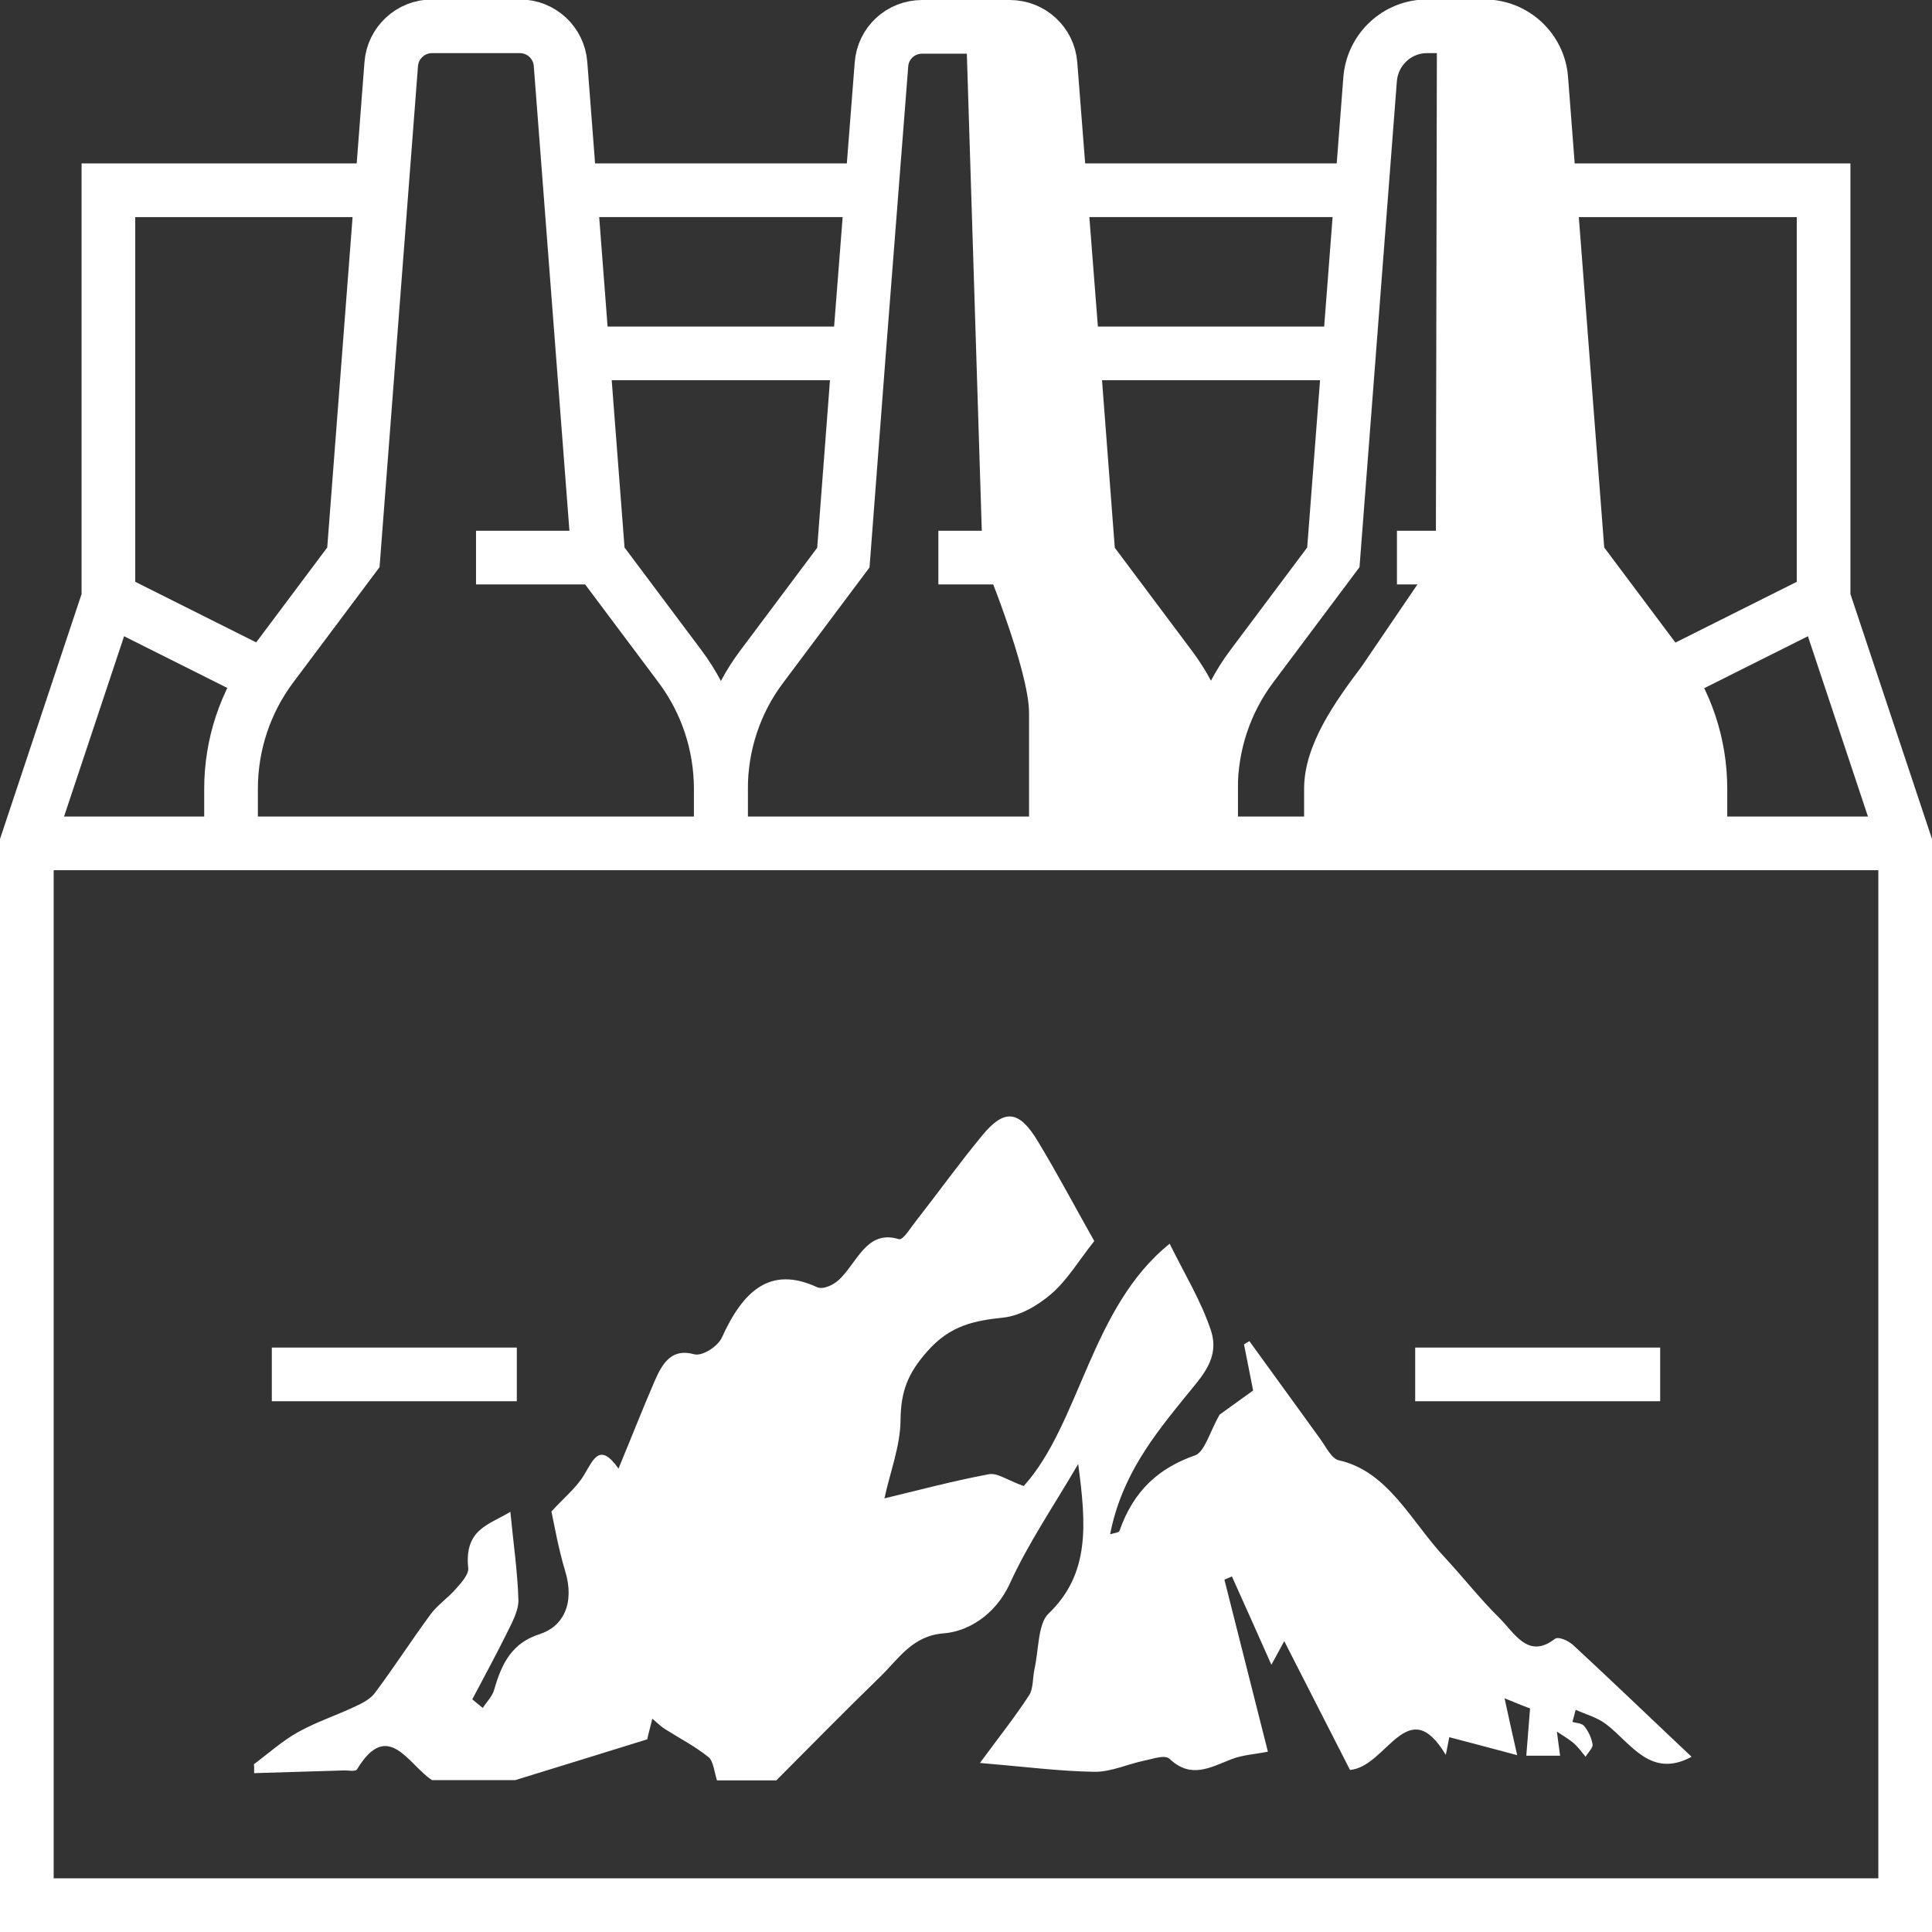 <?xml version="1.0" encoding="UTF-8"?>
<svg xmlns="http://www.w3.org/2000/svg" id="_Ñëîé_1" data-name="Ñëîé_1" viewBox="0 0 72 72">
  <rect x="0" y="0" width="72" height="72" fill="#333333" stroke="none"/>
  <defs>
    <style>
      .cls-1 {
        fill: #fff;
      }

      .cls-2 {
        fill: none;
        stroke: #fff;
        stroke-miterlimit: 10;
        stroke-width: 2px;
      }
    </style>
  </defs>
  <path class="cls-2" d="M8.61,31.43v-2.03c0-1.65.53-3.25,1.52-4.57l3.04-4.06,1.41-18.38c.06-.79.72-1.41,1.52-1.41h3.27c.8,0,1.46.61,1.52,1.41l1.41,18.38,3.04,4.06c.99,1.32,1.52,2.92,1.52,4.57v2.03"></path>
  <path class="cls-2" d="M45.13,31.43v-2.02c0-1.66-.53-3.26-1.52-4.57l-3.04-4.06-.58-7.61-.84-10.77c-.06-.79-.72-1.4-1.52-1.4h-3.26c-.81,0-1.46.61-1.52,1.4l-.84,10.77-.58,7.61-3.04,4.06c-.99,1.31-1.52,2.91-1.52,4.57v2.02"></path>
  <path class="cls-1" d="M45.13,31.43v-2.02c0-1.66-.53-3.26-1.52-4.57l-3.04-4.06-.58-7.61-.84-10.77c-.06-.79-.72-1.4-1.52-1.4h-1.63l.62,19.78s1.73,4.15,1.73,5.8v4.85"></path>
  <path class="cls-2" d="M45.13,31.43v-2.03c0-1.65.53-3.25,1.52-4.57l3.04-4.06,1.37-17.82c.09-1.11,1.01-1.97,2.12-1.97h2.14c1.11,0,2.04.86,2.12,1.97l1.37,17.82,3.04,4.06c.99,1.32,1.52,2.92,1.52,4.57v2.03"></path>
  <path class="cls-1" d="M48.6,31.43v-2.03c0-1.65,1.16-3.25,2.15-4.57l2.76-4.06.04-19.78h1.78c1.11,0,2.04.86,2.12,1.97l1.37,17.82,3.04,4.06c.99,1.32,1.52,2.92,1.52,4.57v2.03"></path>
  <line class="cls-2" x1="1" y1="31.43" x2="71" y2="31.43"></line>
  <line class="cls-2" x1="32.48" y1="7.09" x2="21.25" y2="7.09"></line>
  <line class="cls-2" x1="50.75" y1="7.09" x2="39.52" y2="7.09"></line>
  <line class="cls-2" x1="10.13" y1="25.35" x2="4.04" y2="22.3"></line>
  <polyline class="cls-2" points="57.78 7.09 67.96 7.09 67.96 22.3 71 31.43 71 71 1 71 1 31.43 4.04 22.3 4.04 7.09 14.22 7.09"></polyline>
  <line class="cls-2" x1="61.87" y1="25.35" x2="67.96" y2="22.3"></line>
  <line class="cls-2" x1="17.74" y1="20.78" x2="22.3" y2="20.78"></line>
  <line class="cls-2" x1="34.97" y1="20.78" x2="40.57" y2="20.78"></line>
  <line class="cls-2" x1="52.06" y1="20.78" x2="58.15" y2="20.78"></line>
  <line class="cls-2" x1="32.01" y1="13.17" x2="21.73" y2="13.17"></line>
  <line class="cls-2" x1="50.27" y1="13.17" x2="39.99" y2="13.17"></line>
  <line class="cls-2" x1="52.74" y1="51.22" x2="61.87" y2="51.22"></line>
  <line class="cls-2" x1="10.13" y1="51.22" x2="19.26" y2="51.22"></line>
  <path class="cls-1" d="M9.46,65.75c.55-.41,1.07-.88,1.65-1.2.7-.39,1.45-.63,2.16-.97.26-.12.54-.27.71-.5.71-.95,1.36-1.96,2.06-2.91.27-.37.66-.62.96-.97.19-.21.47-.53.45-.75-.16-1.48.8-1.63,1.57-2.11.11,1.17.27,2.23.3,3.3,0,.41-.25.85-.44,1.24-.41.83-.85,1.63-1.28,2.45.13.11.26.21.39.32.15-.23.36-.43.43-.69.29-1.02.69-1.74,1.69-2.06.88-.28,1.32-1.15.95-2.36-.25-.83-.4-1.7-.51-2.21.47-.52.93-.88,1.22-1.37.35-.58.58-1.22,1.28-.23.49-1.18.9-2.23,1.35-3.27.3-.69.65-1.22,1.47-.99.3.08.87-.28,1.03-.62.79-1.74,1.8-2.69,3.55-1.88.22.1.61-.08.82-.28.68-.64,1.03-1.88,2.23-1.51.15.05.43-.42.63-.67.83-1.06,1.62-2.16,2.47-3.19.82-1,1.37-.96,2.07.2.75,1.24,1.43,2.53,2.11,3.73-.57.72-1.01,1.46-1.59,1.96-.51.44-1.16.82-1.78.89-1.08.12-1.99.27-2.87,1.28-.69.79-.97,1.44-.98,2.55-.01.97-.39,1.93-.6,2.91,1.25-.3,2.56-.65,3.89-.9.32-.06.68.22,1.3.44,2.1-2.32,2.49-6.66,5.44-9.03.55,1.12,1.16,2.11,1.53,3.21.36,1.06-.34,1.74-.92,2.46-1.19,1.47-2.4,2.96-2.83,5.16.18-.06.33-.06.35-.13.53-1.52,1.49-2.35,2.81-2.81.36-.12.56-.89.92-1.52.31-.22.79-.57,1.25-.9-.13-.67-.24-1.2-.34-1.72.07-.04.13-.08.2-.12.88,1.21,1.75,2.42,2.63,3.63.22.3.43.75.7.81,1.85.41,2.71,2.3,3.95,3.62.68.73,1.31,1.54,2.02,2.24.58.57,1.08,1.57,2.08.8.14-.11.52.07.7.24,1.45,1.34,2.87,2.71,4.4,4.15-1.53.83-2.26-.51-3.18-1.21-.34-.26-.76-.37-1.14-.54-.04.15-.08.3-.12.45.15.05.35.04.44.16.15.18.27.43.31.68.02.13-.17.3-.26.46-.15-.18-.29-.38-.46-.52-.19-.16-.41-.28-.61-.42.04.28.07.55.12.9h-1.26c.04-.55.09-1.08.14-1.76-.11-.04-.44-.17-.95-.38.17.78.29,1.33.47,2.12-.87-.23-1.64-.44-2.53-.67,0,.03-.07.33-.13.66-1.42-2.37-2.2.45-3.57.56-.76-1.48-1.59-3.12-2.45-4.8-.11.21-.24.44-.48.88-.54-1.21-1-2.25-1.47-3.29-.09.04-.19.08-.28.12.54,2.14,1.08,4.28,1.62,6.41-.5.1-.96.12-1.38.29-.77.3-1.49.73-2.28-.02-.18-.17-.62,0-.93.06-.63.13-1.26.43-1.88.42-1.3-.02-2.6-.19-4.26-.33.72-.98,1.31-1.72,1.83-2.52.16-.24.13-.64.2-.97.16-.71.13-1.7.52-2.07,1.56-1.49,1.41-3.34,1.11-5.58-.94,1.61-1.86,2.95-2.54,4.44-.57,1.25-1.64,1.81-2.47,1.87-1.17.09-1.67.94-2.38,1.63-1.3,1.26-2.57,2.56-3.86,3.85h-2.21c-.1-.3-.13-.72-.32-.87-.51-.41-1.08-.7-1.63-1.05-.14-.09-.26-.21-.46-.38-.12.46-.2.81-.19.77-1.78.55-3.35,1.04-4.92,1.52h-3.1c-.88-.57-1.64-2.3-2.79-.41-.06.11-.34.04-.51.05-1.11.03-2.22.07-3.33.1,0-.09,0-.18,0-.26Z"></path>
</svg>
